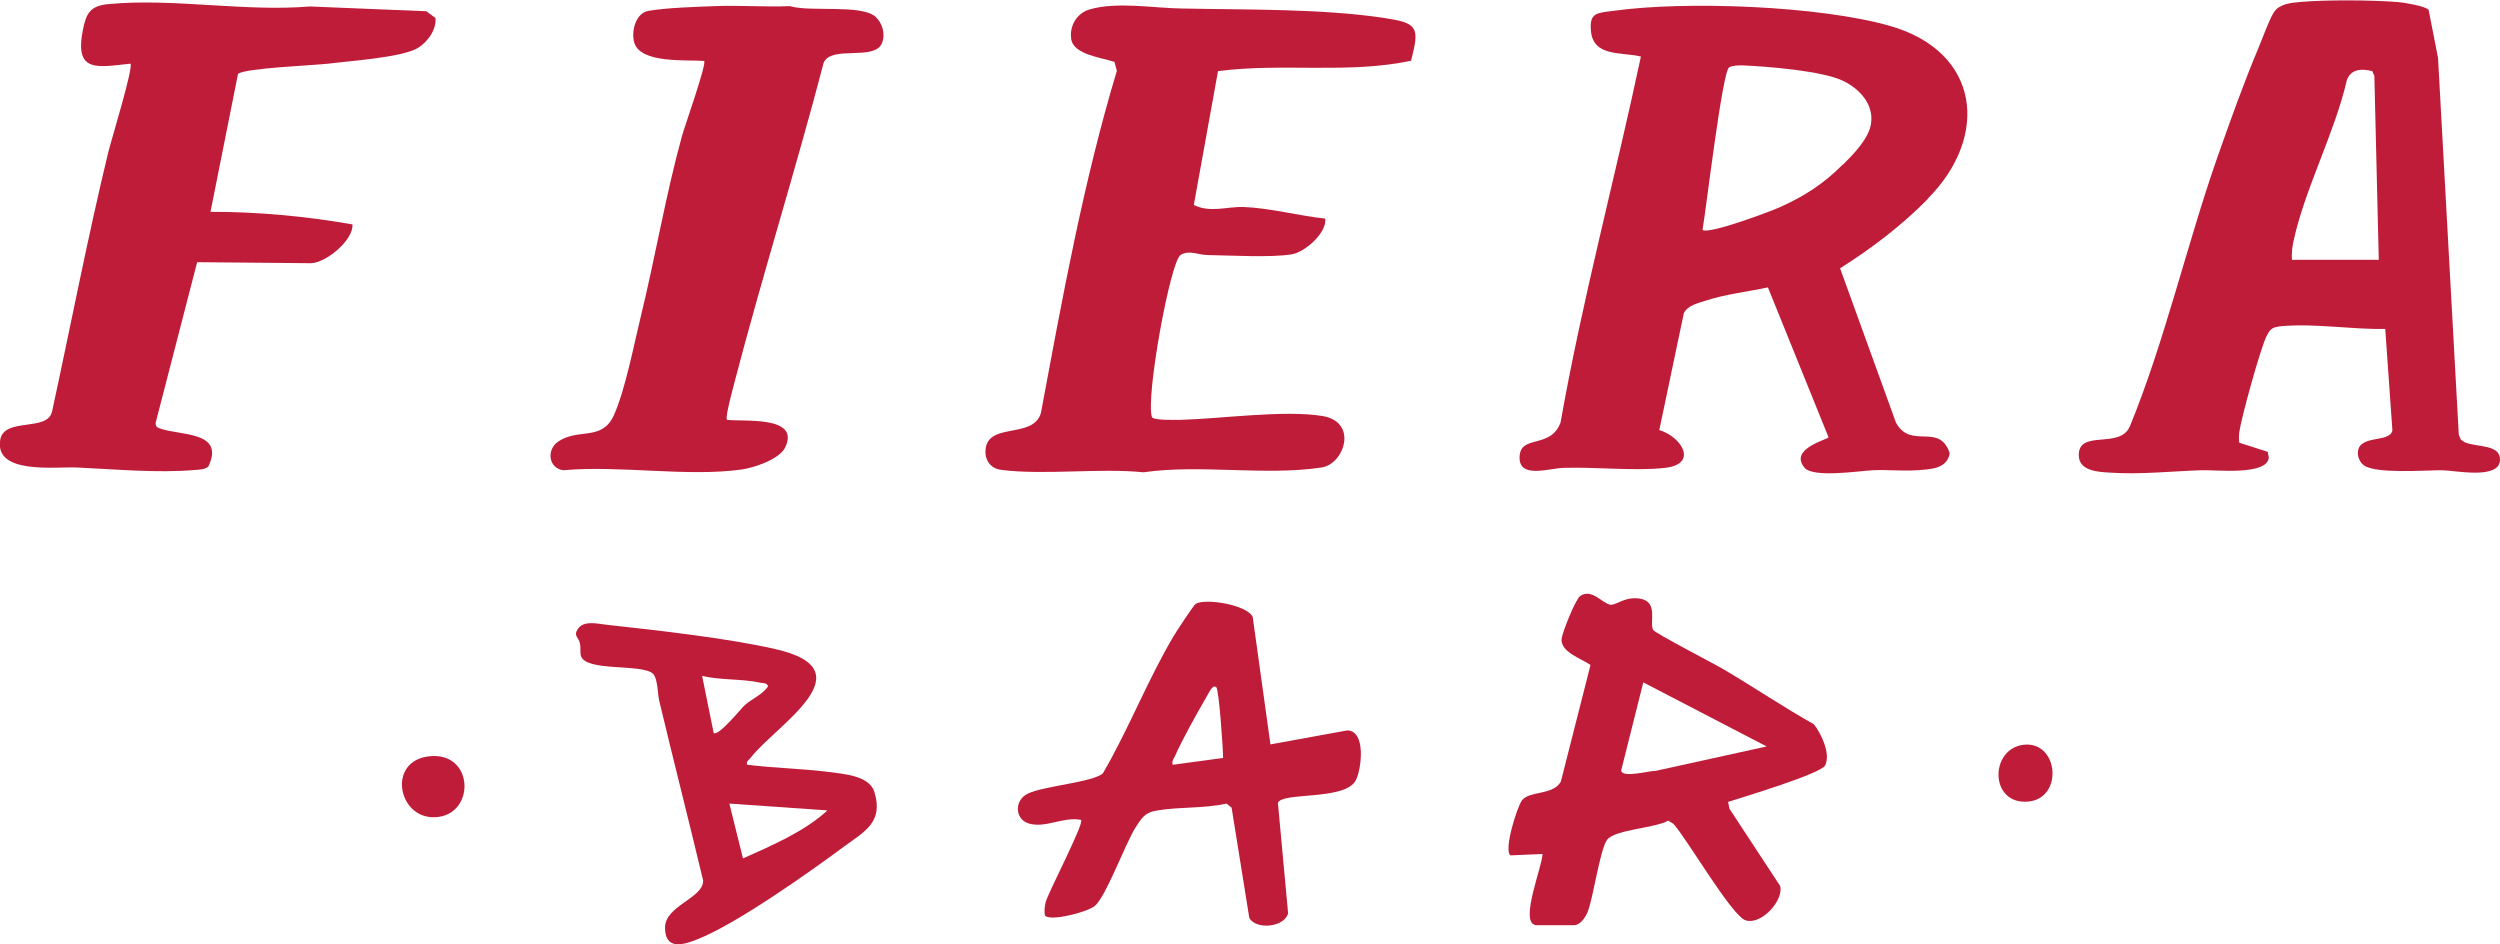 <svg xmlns="http://www.w3.org/2000/svg" id="Capa_2" width="73.42" height="27.73" viewBox="0 0 73.42 27.73"><g id="Capa_1-2"><path d="M56.61,5.85c-.77.78-1.64,1.44-2.57,2.03l1.64,4.53c.44.81,1.27-.02,1.58.9-.08.47-.57.47-.97.5s-.86-.02-1.28,0-1.75.23-2.01-.07c-.49-.57.72-.84.7-.9l-1.78-4.4c-.6.13-1.25.2-1.83.39-.23.08-.52.13-.64.37l-.72,3.43c.66.2,1.15,1,.17,1.11-.86.1-2.05-.03-2.96,0-.43,0-1.38.36-1.31-.37.06-.6.91-.19,1.2-.96.64-3.62,1.6-7.17,2.36-10.75-.58-.14-1.42.02-1.47-.78-.04-.51.19-.5.65-.56,2.12-.3,6.07-.15,8.13.44,2.64.75,2.95,3.23,1.11,5.08ZM54.12,4.84c.31-.31.77-.77.83-1.22.08-.56-.34-1.01-.81-1.24-.61-.3-2.24-.43-2.97-.46-.12,0-.29,0-.39.06-.2.13-.68,4.21-.78,4.77.15.15,1.97-.53,2.26-.66.72-.32,1.31-.7,1.86-1.26Z" fill="#bf1c39"></path><path d="M71.32.27l.28,1.43.61,11.07.06.14s.08.06.12.08c.34.15,1.05.05,1.03.52-.02.59-1.34.3-1.71.3-.51,0-1.92.11-2.28-.14-.1-.07-.16-.18-.18-.3-.07-.65.93-.33,1.01-.73l-.21-2.98c-.99.02-2.07-.17-3.05-.08-.26.03-.32.06-.44.3-.18.37-.74,2.39-.8,2.83-.01.1-.01.2,0,.29l.84.27.03.17c-.05.54-1.6.35-1.99.37-.88.03-1.79.13-2.68.07-.35-.02-.9-.05-.91-.5-.02-.79,1.21-.17,1.5-.86,1.01-2.45,1.68-5.36,2.57-7.9.37-1.05.78-2.2,1.21-3.22.1-.24.35-.92.47-1.07.16-.21.48-.25.73-.27.76-.07,2.12-.06,2.89,0,.17.01.8.12.89.22ZM69.86,7.63l-.13-5.4-.06-.14c-.31-.08-.63-.07-.75.27-.35,1.54-1.28,3.29-1.58,4.8-.03.16-.04.31-.03.47h2.55Z" fill="#bf1c39"></path><path d="M41.46,1.78c-1.86.4-3.81.06-5.69.31l-.71,3.93c.49.24.97.04,1.48.06.76.03,1.62.26,2.38.34.05.42-.6.99-.99,1.05-.62.1-1.79.03-2.47.02-.25,0-.55-.16-.79,0-.3.19-1.03,4.18-.84,4.76.06.1.68.08.83.08,1.2-.03,3.07-.3,4.19-.11,1.04.18.63,1.41-.04,1.51-1.68.25-3.54-.1-5.23.14-1.29-.13-2.92.09-4.17-.07-.28-.03-.46-.23-.47-.51-.01-.94,1.39-.36,1.63-1.16.63-3.38,1.24-6.76,2.23-10.05l-.07-.26c-.37-.13-1.2-.21-1.27-.67-.06-.38.16-.76.53-.87.8-.24,1.9-.04,2.72-.03,1.89.04,4.11,0,5.96.28.96.15,1.03.26.77,1.25Z" fill="#bf1c39"></path><path d="M6.19,6.22c1.39,0,2.78.13,4.16.37.04.45-.76,1.12-1.21,1.14l-3.35-.03-1.22,4.72c0,.09.03.13.12.16.58.22,1.93.07,1.43,1.12-.11.09-.23.09-.37.1-1.12.1-2.37-.02-3.49-.07-.62-.03-2.45.22-2.25-.83.13-.65,1.39-.21,1.52-.82.55-2.53,1.04-5.09,1.65-7.61.08-.33.75-2.51.65-2.6-.97.1-1.64.28-1.4-.97.1-.52.22-.73.76-.78,1.89-.18,3.99.23,5.91.07l3.42.14.27.2c.03.35-.24.71-.52.88-.47.28-2.01.38-2.63.46-.44.05-2.45.13-2.65.3l-.81,4.06Z" fill="#bf1c39"></path><path d="M21.35,12.33c.5.06,2.16-.13,1.71.81-.17.35-.92.6-1.29.65-1.6.22-3.58-.13-5.22.02-.44-.05-.51-.6-.16-.84.6-.41,1.29,0,1.64-.78.33-.73.59-2.08.79-2.9.43-1.76.73-3.56,1.21-5.3.08-.29.73-2.12.65-2.2-.52-.04-1.86.08-2.05-.53-.1-.33.03-.87.41-.94.49-.09,1.41-.12,1.94-.14.74-.03,1.48.03,2.22,0,.58.18,2.09-.06,2.51.31.21.19.3.52.19.78-.22.53-1.48.05-1.71.57-.82,3.14-1.8,6.25-2.62,9.39-.04.16-.28,1.03-.22,1.09Z" fill="#bf1c39"></path><path d="M45.07,27.16c-.43-.13.23-1.73.23-2.08l-.94.04c-.21-.15.2-1.44.34-1.62.22-.28.92-.14,1.14-.55l.87-3.42c-.26-.19-.88-.37-.85-.77.02-.18.41-1.17.55-1.26.34-.23.67.24.89.26.16.02.42-.25.86-.18.56.09.27.71.39.92.06.1,1.81,1,2.09,1.17.88.52,1.74,1.1,2.63,1.6.22.28.5.87.33,1.21-.12.24-2.44.94-2.85,1.07l.04.2,1.49,2.27c.11.41-.54,1.15-1.01,1.01-.41-.12-1.73-2.41-2.13-2.84l-.15-.09c-.37.22-1.56.26-1.79.56-.21.27-.4,1.67-.57,2.11-.06.16-.22.4-.4.4h-1.14ZM51.88,21.92l-3.62-1.88-.65,2.59c.04.23.83,0,1.01.01l3.27-.72Z" fill="#bf1c39"></path><path d="M37.32,21.86l2.25-.41c.56.02.41,1.15.25,1.46-.3.61-2.18.34-2.29.67l.3,3.25c-.13.41-.94.48-1.14.13l-.52-3.24-.15-.12c-.66.15-1.43.09-2.08.21-.33.06-.42.23-.59.49-.32.51-.85,1.99-1.19,2.3-.2.18-1.31.47-1.47.29-.03-.13-.01-.27.02-.4.09-.31,1.14-2.32,1.04-2.41-.51-.11-1.06.26-1.55.1-.4-.13-.42-.69,0-.88.48-.22,1.91-.33,2.19-.59.76-1.3,1.32-2.76,2.09-4.05.08-.13.58-.9.64-.93.33-.17,1.53.05,1.67.39l.52,3.74ZM35.71,20.18c-.1-.1-.24.23-.28.29-.29.5-.7,1.23-.93,1.75-.04.08-.09.13-.06.24l1.48-.2c0-.26-.12-2.01-.2-2.08Z" fill="#bf1c39"></path><path d="M21.96,22.46c.79.1,1.59.11,2.37.21.43.06,1.2.1,1.35.59.27.89-.29,1.16-.89,1.6-1.04.77-3.17,2.28-4.32,2.73-.43.17-.93.31-.94-.34s1.13-.87,1.12-1.39c-.42-1.76-.87-3.52-1.29-5.28-.05-.2-.04-.65-.18-.79-.31-.31-1.98-.05-2.12-.53-.03-.11,0-.25-.03-.37-.03-.17-.2-.21-.06-.42.17-.26.59-.15.86-.12,1.46.16,3.53.39,4.93.71,2.77.62.02,2.24-.72,3.2-.05.07-.13.09-.1.2ZM20.95,21.52c.12.15.84-.74.91-.8.2-.19.53-.31.7-.57-.06-.11-.14-.08-.23-.1-.54-.12-1.17-.07-1.71-.2l.34,1.68ZM24.3,23.8l-2.88-.2.4,1.61c.83-.37,1.81-.79,2.48-1.41Z" fill="#bf1c39"></path><path d="M12.61,22.21c1.33-.14,1.36,1.74.17,1.79-1.1.05-1.42-1.66-.17-1.79Z" fill="#bf1c39"></path><path d="M59.45,21.87c1.01-.09,1.15,1.57.12,1.67-1.15.11-1.15-1.57-.12-1.67Z" fill="#bf1c39"></path></g></svg>